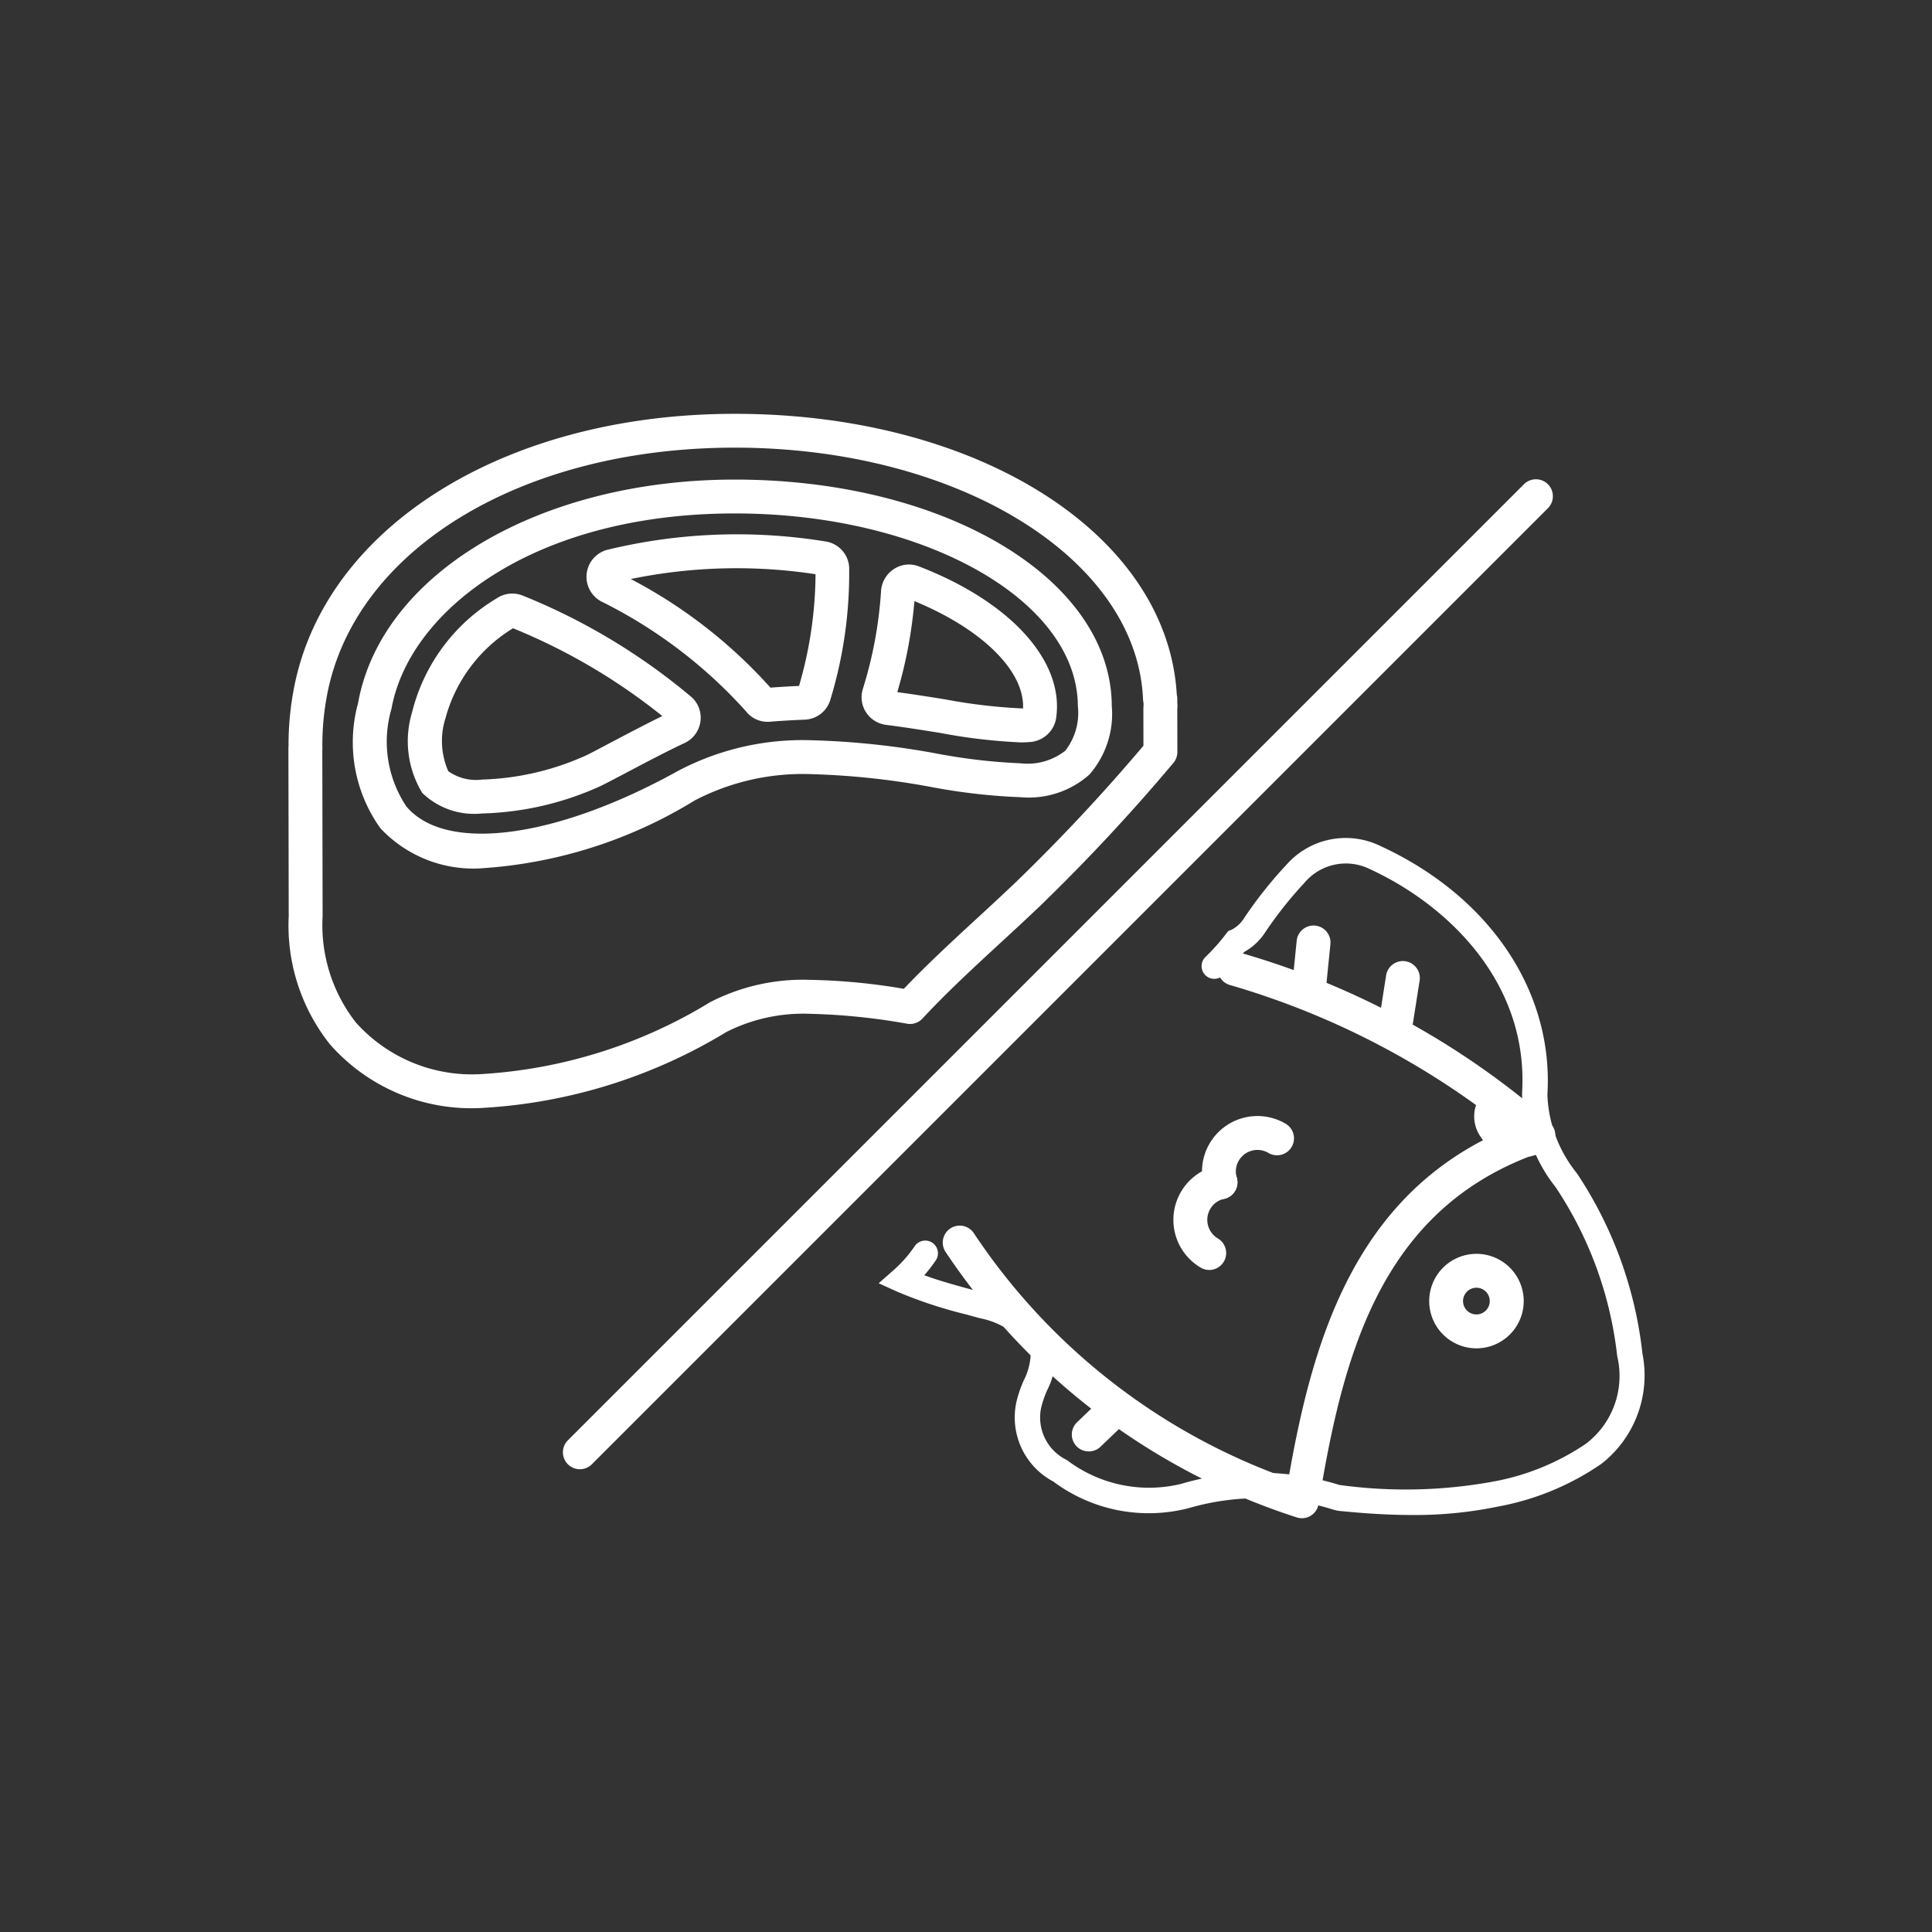 <?xml version="1.0" encoding="utf-8"?><svg id="Vrstva_1" data-name="Vrstva 1" xmlns="http://www.w3.org/2000/svg" viewBox="0 0 57 57"><rect x="0" y="0" width="57" height="57" fill="#333333" stroke="none"/><path d="M38.409,44.792a.492.492,0,0,1-.158-.026A19.72,19.72,0,0,1,27.892,36.927a.5.5,0,0,1,.845-.535,18.612,18.612,0,0,0,9.277,7.233c.673-3.867,1.827-7.95,5.74-9.985-.021-.028-.041-.056-.06-.085a1.051,1.051,0,0,1-.146-.952,23.68,23.68,0,0,0-7.276-3.546.5.5,0,0,1,.293-.956,23.876,23.876,0,0,1,8.323,4.285,4.426,4.426,0,0,1,.866.77.52.52,0,0,1,.051.067l.001,0,.001.002.001.001.001.001.001.002.001.001,0,.001.001.001h.001a.531.531,0,0,1,.042.087h0l.001.002,0,.002h0l.001.002v0l.001.002.001.002.001.002V33.33a.5.5,0,0,1,.027.147h0l0,.002h0v.005a.514.514,0,0,1-.006.086h0l-.001.003v0a.507.507,0,0,1-.04.129l-.001.001,0,.002-.001.002-.001.001h0a.502.502,0,0,1-.05.083l-.001.001-.001.002-.001.001v.001l-.001.001-.001.001-.001.001-.001.001L45.78,33.8h0l-.001.002h0a.471.471,0,0,1-.091.09v0l-.002.001-.002.001-.001.001-.001.001a.519.519,0,0,1-.061.038,1.876,1.876,0,0,1-.529.197c-4.436,1.729-5.495,6-6.191,10.243a.499.499,0,0,1-.493.419Z" fill="#fff"/><path d="M35.677,37.468a.496.496,0,0,1-.254-.07,1.636,1.636,0,0,1,.477-3.006.5.5,0,0,1,.217.977.628.628,0,0,0-.41.297.638.638,0,0,0,.224.872.5.5,0,0,1-.255.93Z" fill="#fff"/><path d="M36.009,35.382a.5.5,0,0,1-.48-.359,1.636,1.636,0,0,1,2.402-1.869.5.5,0,1,1-.509.861.637.637,0,0,0-.872.224.629.629,0,0,0-.062.502.5.5,0,0,1-.48.641Z" fill="#fff"/><path d="M41.141,30.938a.53.53,0,0,1-.078-.006.501.501,0,0,1-.417-.572l.249-1.583a.5.5,0,0,1,.988.155l-.249,1.583A.5.5,0,0,1,41.141,30.938Z" fill="#fff"/><path d="M38.625,29.592c-.017,0-.033-.001-.05-.002a.5.5,0,0,1-.448-.547l.129-1.287a.5.5,0,0,1,.995.1l-.129,1.287A.5.5,0,0,1,38.625,29.592Z" fill="#fff"/><path d="M32.122,42.822a.5.5,0,0,1-.346-.861l.765-.732a.5.5,0,1,1,.691.723l-.765.732A.497.497,0,0,1,32.122,42.822Z" fill="#fff"/><path d="M43.556,39.78a1.394,1.394,0,1,1,1.204-.684h0A1.395,1.395,0,0,1,43.556,39.78Zm.003-1.788a.394.394,0,1,0,.339.594h0a.394.394,0,0,0-.339-.594Z" fill="#fff"/><path d="M14.221,32.688a5.559,5.559,0,0,1-4.489-1.88,5.634,5.634,0,0,1-1.214-3.78L8.509,22.075a.518.518,0,0,1,.004-.062,8.783,8.783,0,0,1,.142-1.615c.863-4.822,6.219-8.189,13.024-8.189,7.189,0,12.77,3.556,13.04,8.288a.465.465,0,0,1,.015.114l0,.118a1.031,1.031,0,0,1,0,.196l.002,1.261a.501.501,0,0,1-.12.326,56.041,56.041,0,0,1-3.96,4.244h0c-.383.365-.768.72-1.151,1.073-.809.746-1.573,1.451-2.29,2.222a.499.499,0,0,1-.445.153,18.663,18.663,0,0,0-2.859-.293,5.028,5.028,0,0,0-2.475.533A15.552,15.552,0,0,1,14.221,32.688ZM9.509,22.139l.009,4.893a4.661,4.661,0,0,0,.981,3.134,4.595,4.595,0,0,0,3.722,1.522,14.587,14.587,0,0,0,6.731-2.121,5.988,5.988,0,0,1,2.96-.658,18.117,18.117,0,0,1,2.754.264c.693-.727,1.438-1.415,2.162-2.081.379-.35.76-.701,1.138-1.062h0a54.238,54.238,0,0,0,3.769-4.029l-.002-1.086c0-.019.004-.082.006-.101l-.003-.091a.453.453,0,0,1-.013-.09c-.174-4.164-5.465-7.426-12.046-7.426-6.312,0-11.263,3.029-12.04,7.365a7.826,7.826,0,0,0-.126,1.494A.445.445,0,0,1,9.509,22.139Zm4.712,3.478a3.755,3.755,0,0,1-3.001-1.185,4.362,4.362,0,0,1-.655-3.692c.684-3.819,5.358-6.591,11.114-6.591,6.218,0,11.104,2.933,11.122,6.677a2.72,2.72,0,0,1-.663,2.029,2.69,2.69,0,0,1-2.026.665,17.688,17.688,0,0,1-2.642-.302,22.706,22.706,0,0,0-3.557-.379,6.89,6.89,0,0,0-3.416.776A13.675,13.675,0,0,1,14.221,25.616Zm7.458-10.469c-5.973,0-9.617,2.901-10.13,5.767a3.447,3.447,0,0,0,.438,2.875c1.156,1.38,4.404.959,8.025-1.05v0a7.864,7.864,0,0,1,3.901-.901,23.476,23.476,0,0,1,3.716.392,17.111,17.111,0,0,0,2.482.289,1.798,1.798,0,0,0,1.317-.371,1.812,1.812,0,0,0,.372-1.319C31.786,17.697,27.245,15.148,21.679,15.148Z" fill="#fff"/><path d="M14.22,24a2.203,2.203,0,0,1-1.761-.605,2.94,2.94,0,0,1-.304-2.371,5.443,5.443,0,0,1,2.493-3.367.825.825,0,0,1,.777-.084h0a18.386,18.386,0,0,1,5,3.013.824.824,0,0,1-.235,1.339c-.464.214-1.205.605-1.757.896-.38.2-.677.355-.757.389A8.965,8.965,0,0,1,14.22,24Zm.915-5.464A4.484,4.484,0,0,0,13.14,21.2a2.211,2.211,0,0,0,.086,1.553A1.41,1.41,0,0,0,14.22,23a8.004,8.004,0,0,0,3.071-.713c.078-.034.341-.173.676-.351.482-.254,1.105-.582,1.573-.81A17.627,17.627,0,0,0,15.136,18.536Zm14.978,3.367a16.589,16.589,0,0,1-2.367-.278c-.521-.084-1.054-.169-1.605-.239a.829.829,0,0,1-.591-.372.815.815,0,0,1-.096-.679,12.28,12.28,0,0,0,.539-2.884.84.84,0,0,1,.379-.662A.805.805,0,0,1,27.11,16.71l0,0c2.725,1.051,4.312,2.818,4.045,4.502a.838.838,0,0,1-.76.679C30.307,21.899,30.213,21.903,30.114,21.903ZM26.473,20.42c.49.066.964.142,1.414.214a16.155,16.155,0,0,0,2.296.268c.049-1.103-1.203-2.342-3.205-3.167A13.399,13.399,0,0,1,26.473,20.42Zm-3.825.876a.814.814,0,0,1-.648-.32,14.218,14.218,0,0,0-4.265-3.234A.824.824,0,0,1,17.92,16.22a16.257,16.257,0,0,1,6.441-.244h.001a.819.819,0,0,1,.691.762,12.801,12.801,0,0,1-.556,3.909.818.818,0,0,1-.751.585c-.262.011-.702.032-1.02.061C22.699,21.295,22.674,21.296,22.648,21.296ZM18.61,17.083a14.641,14.641,0,0,1,4.121,3.205c.271-.022.598-.04.843-.051a11.972,11.972,0,0,0,.487-3.296A15.457,15.457,0,0,0,18.61,17.083Z" fill="#fff"/><path d="M17.108,43.347a.5.5,0,0,1-.353-.854l28.2-28.2a.5.5,0,1,1,.707.707l-28.2,28.2A.498.498,0,0,1,17.108,43.347Z" fill="#fff"/><path d="M41.658,44.697c-.775,0-1.507-.057-2.142-.12a.977.977,0,0,1-.166-.034,7.366,7.366,0,0,0-4.277-.049,4.708,4.708,0,0,1-3.997-.784,2.14,2.14,0,0,1-1.095-2.319,3.482,3.482,0,0,1,.224-.667,1.861,1.861,0,0,0,.202-.736.583.583,0,0,0-.106-.254,2.325,2.325,0,0,0-1.39-.842l-.411-.113A13.299,13.299,0,0,1,26.451,38.1l-.527-.24.435-.383a3.741,3.741,0,0,0,.623-.704.375.375,0,1,1,.619.423,4.518,4.518,0,0,1-.332.428c.46.168.933.297,1.426.431l.416.114a3.018,3.018,0,0,1,1.814,1.151,1.297,1.297,0,0,1,.228.6,2.379,2.379,0,0,1-.255,1.088,3.009,3.009,0,0,0-.181.523,1.393,1.393,0,0,0,.76,1.545,4.003,4.003,0,0,0,3.37.703,8.035,8.035,0,0,1,4.671.032,14.334,14.334,0,0,0,4.51-.095,7.156,7.156,0,0,0,2.769-1.126,2.514,2.514,0,0,0,.915-2.583,11.19,11.19,0,0,0-1.819-4.986,4.544,4.544,0,0,1-.987-2.77c.202-3.267-2.2-5.562-4.515-6.621a1.594,1.594,0,0,0-1.901.41,11.769,11.769,0,0,0-1.16,1.462,1.734,1.734,0,0,1-.624.584,6.497,6.497,0,0,1-.623.691.375.375,0,0,1-.515-.546,6.017,6.017,0,0,0,.606-.682l.064-.082.097-.037a.958.958,0,0,0,.38-.358,12.404,12.404,0,0,1,1.237-1.556,2.328,2.328,0,0,1,2.749-.568c3.243,1.482,5.14,4.298,4.952,7.348a3.902,3.902,0,0,0,.869,2.318,11.935,11.935,0,0,1,1.935,5.32,3.307,3.307,0,0,1-1.217,3.258A7.883,7.883,0,0,1,44.186,44.45,12.025,12.025,0,0,1,41.658,44.697Z" fill="#fff"/></svg>